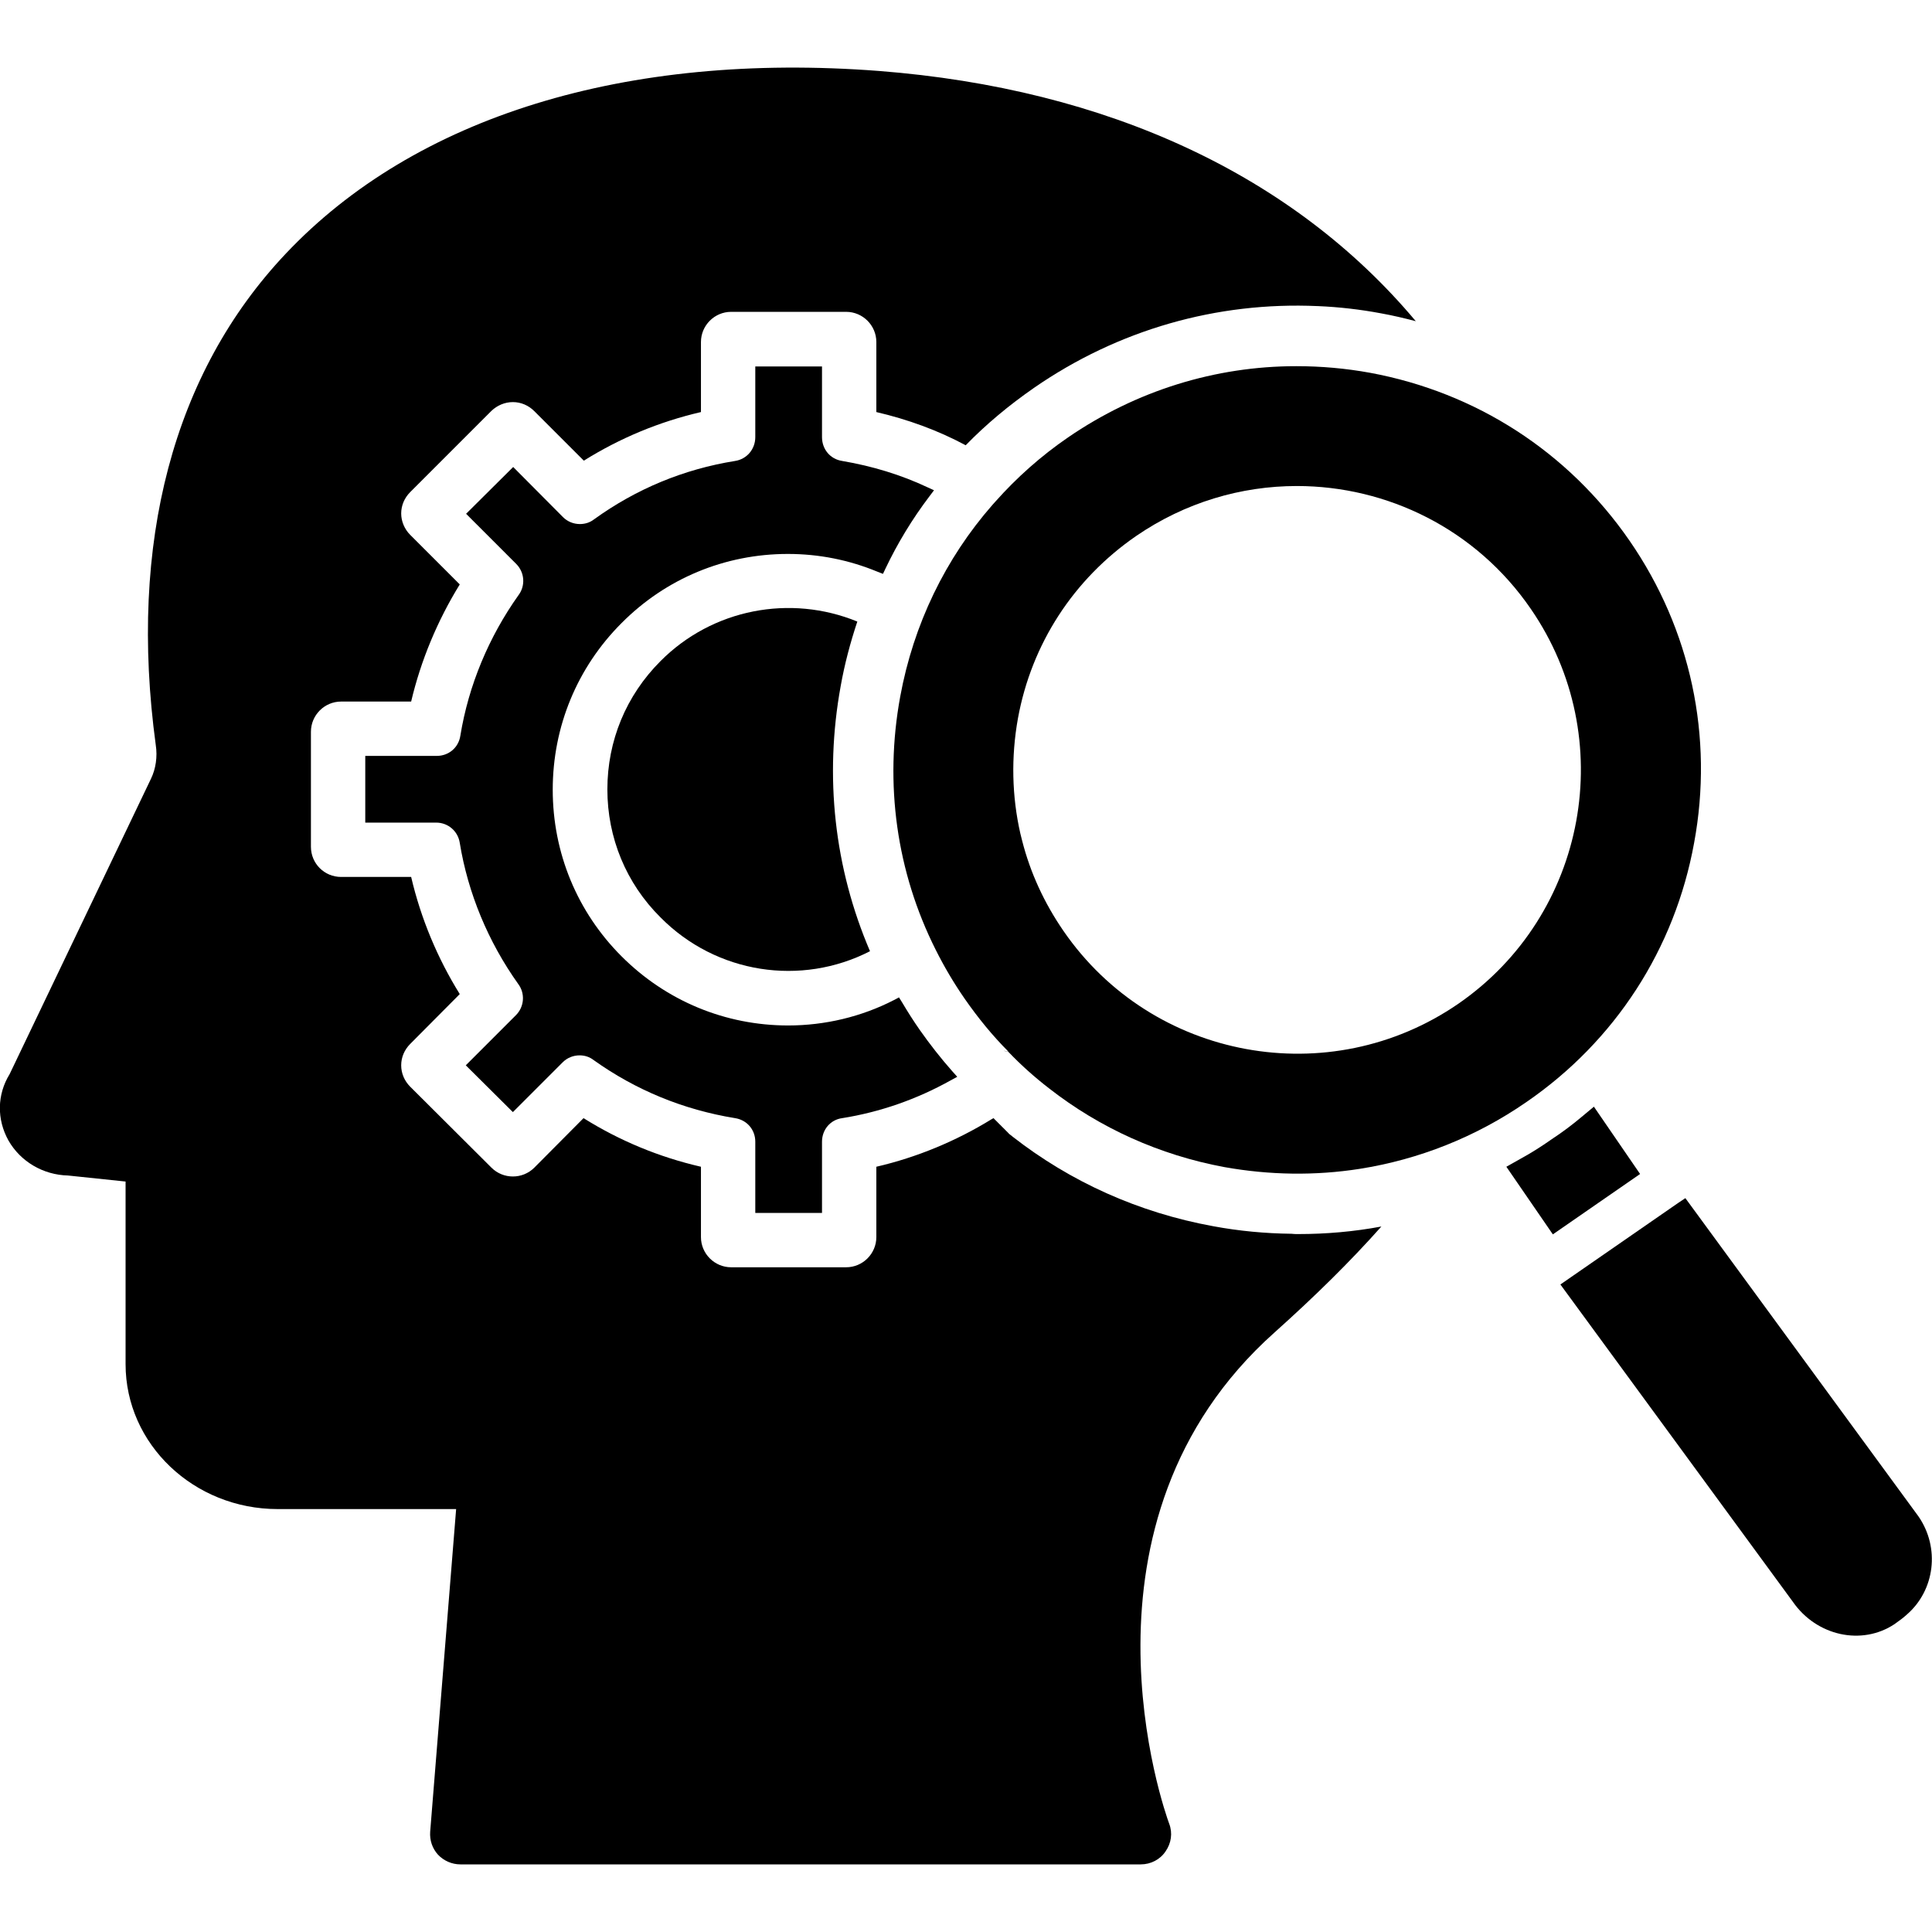 <svg xmlns="http://www.w3.org/2000/svg" enable-background="new 0 0 64 64" viewBox="0 0 64 64" id="critical-judgment">
  <path d="M42.78,40.87h-0.01c-0.85-0.01-1.72-0.09-2.58-0.25c-2.47-0.45-4.73-1.47-6.65-2.97c-0.01,0-0.01-0.01-0.01-0.01
		c-0.05-0.04-0.1-0.07-0.14-0.12l-0.48-0.48c-0.02,0.01-0.05,0.03-0.07,0.04c-1.17,0.72-2.47,1.26-3.81,1.57v2.33c0,0.55-0.45,1-1,1
		h-3.81c-0.55,0-1-0.45-1-1v-2.33c-1.39-0.32-2.69-0.86-3.89-1.61l-1.63,1.64c-0.39,0.39-1.03,0.39-1.42,0L13.59,36
		c-0.19-0.19-0.3-0.44-0.3-0.71c0-0.27,0.11-0.52,0.3-0.71l1.64-1.65c-0.74-1.19-1.29-2.51-1.61-3.88H11.3c-0.55,0-1-0.44-1-1v-3.81
		c0-0.55,0.45-1,1-1h2.32c0.32-1.36,0.87-2.68,1.61-3.88l-1.64-1.64c-0.19-0.19-0.3-0.45-0.3-0.71c0-0.27,0.11-0.52,0.3-0.71
		l2.69-2.69c0.19-0.18,0.44-0.29,0.71-0.29c0.27,0,0.52,0.11,0.71,0.3l1.64,1.64c1.2-0.75,2.5-1.29,3.88-1.61v-2.32
		c0-0.55,0.45-1,1-1h3.81c0.55,0,1,0.45,1,1v2.32c1.03,0.24,2.03,0.6,2.96,1.1c0.68-0.7,1.44-1.33,2.26-1.9
		c2.79-1.93,6.06-2.86,9.4-2.71h0.01c0.7,0.03,1.4,0.11,2.09,0.24c0.39,0.07,0.77,0.16,1.15,0.26c-4.05-4.83-10.2-7.7-17.79-8.29
		C20.73,1.71,13.75,3.86,9.46,8.41c-3.72,3.94-5.21,9.57-4.3,16.27c0.06,0.39,0,0.79-0.16,1.12l-4.68,9.78
		c-0.42,0.68-0.43,1.5-0.04,2.2c0.4,0.7,1.15,1.14,1.97,1.16l1.91,0.2v6.05c0,2.65,2.26,4.8,5.04,4.8h5.91l-0.86,10.69
		c-0.02,0.28,0.07,0.55,0.26,0.76c0.19,0.2,0.46,0.32,0.74,0.32h22.54c0.33,0,0.64-0.16,0.82-0.43c0.19-0.27,0.24-0.61,0.12-0.92
		c-0.15-0.4-3.55-9.99,3.49-16.27c1.34-1.2,2.5-2.34,3.54-3.51c-0.91,0.17-1.83,0.25-2.76,0.25C42.92,40.88,42.86,40.88,42.78,40.87
		z"></path>
  <path d="M42.94,12.13c-2.68,0-5.3,0.81-7.56,2.36c-0.89,0.61-1.7,1.33-2.41,2.13c-0.03,0.03-0.06,0.07-0.09,0.1
		c-1.56,1.78-2.62,3.96-3.06,6.36c-0.53,2.89-0.12,5.81,1.18,8.39c0.28,0.56,0.6,1.1,0.96,1.62c0.44,0.63,0.91,1.21,1.45,1.75
		c-0.05-0.01-0.11-0.03-0.17-0.03c0.06,0.01,0.12,0.02,0.17,0.04c0.42,0.44,0.87,0.84,1.35,1.21c1.68,1.31,3.65,2.2,5.79,2.6
		c1.51,0.27,3.02,0.29,4.49,0.06c1.96-0.31,3.84-1.05,5.52-2.21c2.94-2.02,4.92-5.07,5.56-8.59c0.65-3.51-0.11-7.07-2.14-10.01
		c-2.03-2.94-5.08-4.91-8.59-5.56C44.57,12.2,43.75,12.13,42.94,12.13z M35.23,30.84c-0.64-0.93-1.1-1.93-1.37-2.99
		c-0.02-0.08-0.04-0.16-0.06-0.24c-0.28-1.23-0.31-2.53-0.08-3.81c0.45-2.47,1.84-4.61,3.91-6.04c1.63-1.12,3.49-1.66,5.33-1.66
		c2.99,0,5.93,1.42,7.75,4.07c2.94,4.27,1.87,10.13-2.4,13.08C44.04,36.19,38.17,35.11,35.23,30.84z"></path>
  <path d="M27.23,40.18v-2.36c0-0.4,0.28-0.73,0.67-0.78c1.25-0.2,2.46-0.62,3.59-1.25l0.22-0.12l-0.17-0.19
		c-0.38-0.43-0.74-0.89-1.07-1.36c-0.21-0.3-0.4-0.6-0.59-0.92l-0.1-0.16l-0.17,0.09c-1.07,0.55-2.28,0.84-3.5,0.84
		c-2.08,0-4.04-0.81-5.52-2.29c-1.47-1.47-2.28-3.43-2.28-5.52c0-2.09,0.81-4.05,2.28-5.52c1.47-1.48,3.43-2.29,5.51-2.29
		c1.03,0,2.03,0.2,2.97,0.59l0.18,0.07l0.08-0.17c0.4-0.84,0.89-1.65,1.46-2.4l0.15-0.2l-0.22-0.1c-0.87-0.41-1.82-0.7-2.82-0.87
		c-0.4-0.06-0.67-0.39-0.67-0.79v-2.34h-2.21v2.34c0,0.4-0.28,0.73-0.67,0.79c-1.69,0.27-3.27,0.92-4.68,1.94
		c-0.13,0.1-0.29,0.15-0.46,0.15c-0.21,0-0.41-0.08-0.56-0.23l-1.65-1.66l-1.56,1.55l1.66,1.66c0.28,0.28,0.31,0.72,0.08,1.03
		c-0.99,1.39-1.66,3-1.93,4.66c-0.06,0.4-0.39,0.67-0.78,0.67H12.1v2.21h2.35c0.39,0,0.72,0.28,0.78,0.67
		c0.27,1.66,0.94,3.28,1.94,4.68c0.23,0.31,0.2,0.75-0.08,1.03l-1.66,1.66l1.56,1.55l1.65-1.65c0.15-0.15,0.35-0.23,0.56-0.23
		c0.17,0,0.33,0.05,0.47,0.16c1.39,0.99,2.96,1.64,4.68,1.92c0.39,0.06,0.67,0.38,0.67,0.78v2.36H27.23z"></path>
  <path d="M28.4 20.59c-2.22-.91-4.8-.42-6.52 1.31-1.14 1.14-1.76 2.64-1.76 4.25 0 1.6.62 3.11 1.76 4.24 1.85 1.87 4.66 2.29 6.94 1.12-1.18-2.75-1.52-5.78-.97-8.79C27.98 21.99 28.17 21.28 28.4 20.59zM52.8 36.66l-.42.35c-.31.26-.63.5-.98.73-.34.24-.69.46-1.02.64l-.48.27 1.54 2.24 2.89-2L52.8 36.66zM63.55 50.23l-7.72-10.54-.24.16-3.9 2.7 7.7 10.51c.79 1.14 2.29 1.46 3.37.74.17-.12.29-.21.4-.31C64.1 52.68 64.27 51.27 63.55 50.23z"></path>
</svg>
